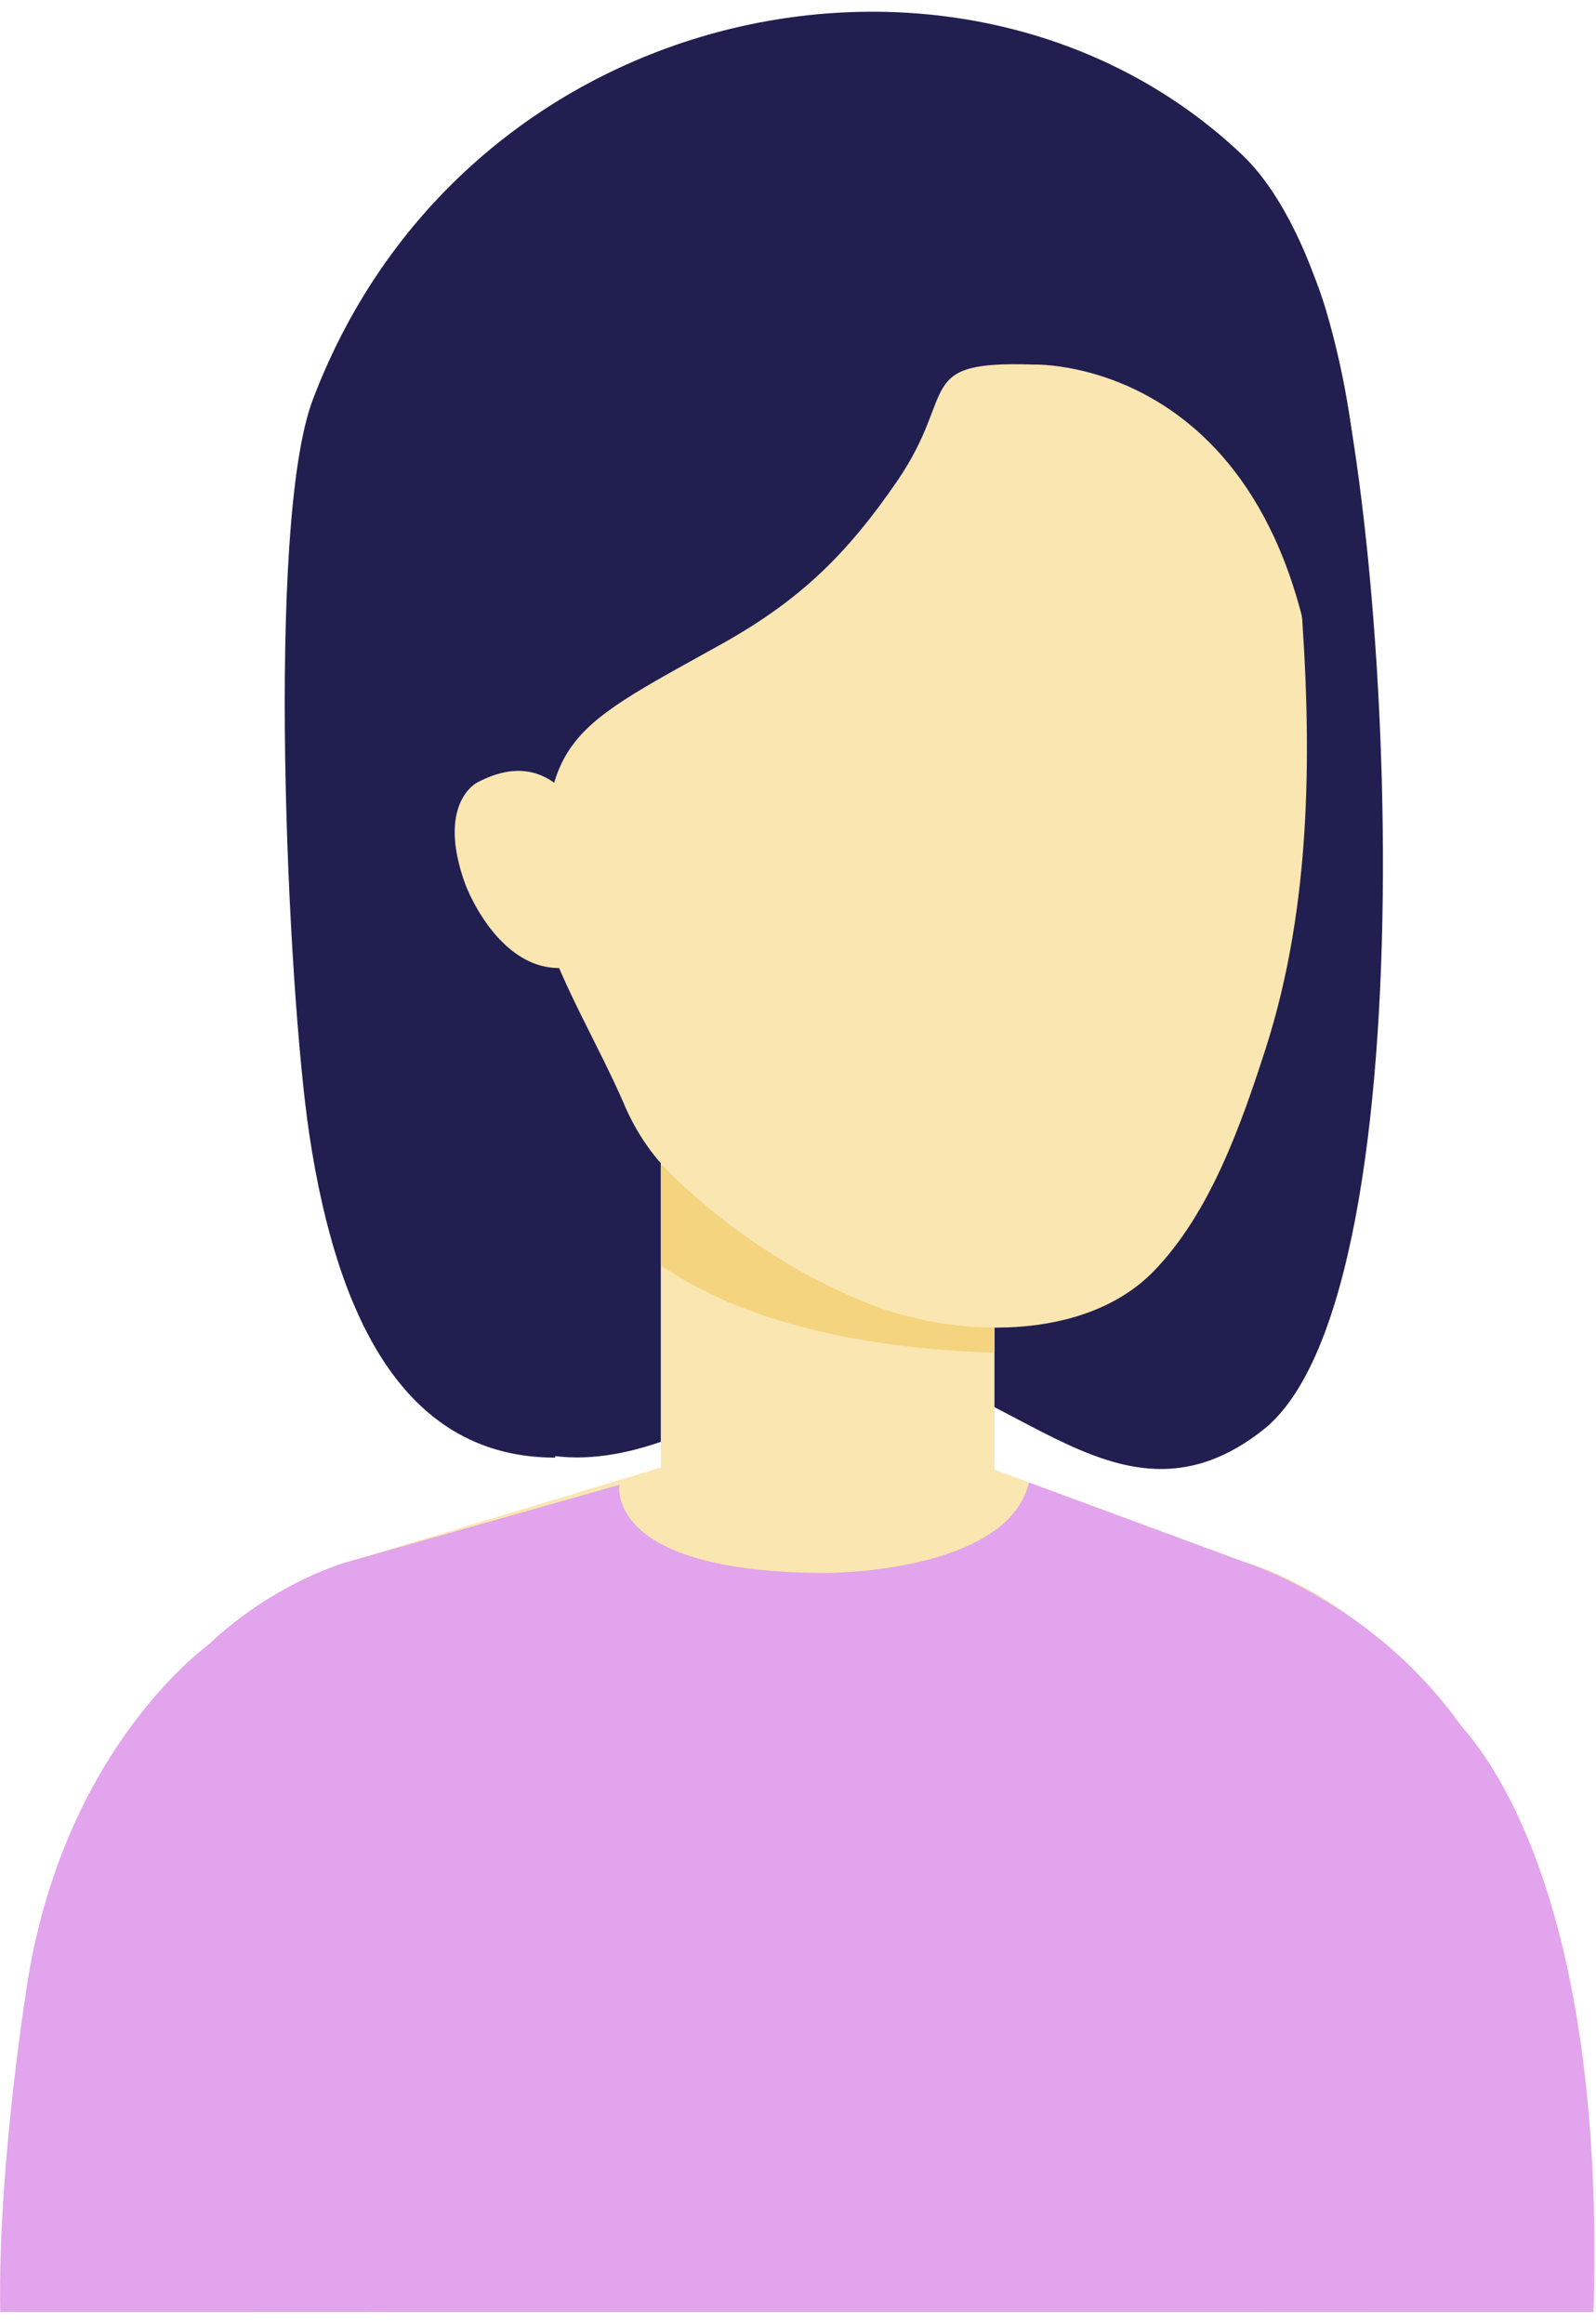 <svg width="68" height="99" viewBox="0 0 68 99" fill="none" xmlns="http://www.w3.org/2000/svg">
<path d="M28.381 61.35C31.387 60.263 33.281 57.758 36.855 58.07C43.205 58.63 47.706 65.737 53.821 60.914C61.217 55.07 59.276 19.931 56.069 11.971C53.351 5.222 48.333 11.821 41.186 9.55C32.876 6.914 25.709 13.448 21.41 20.23C16.942 27.292 14.636 36.286 15.295 44.578C15.903 52.232 17.294 65.359 28.388 61.344L28.381 61.35Z" fill="#211F50"/>
<path d="M0.017 98.494H15.599L18.382 87.286C18.382 87.286 20.649 70.273 8.935 70.032C8.935 70.032 2.859 74.276 1.2 84.266C1.2 84.266 -0.113 92.246 0.011 98.494H0.017Z" fill="#E2A4EC"/>
<path d="M54.143 98.493L52.04 90.039C52.04 90.039 49.773 73.026 61.487 72.785C61.487 72.785 68.51 77.881 67.895 98.493H54.143Z" fill="#E2A4EC"/>
<path d="M28.155 45.431H42.371V66.166H28.155V45.431Z" fill="#F9E6B1"/>
<path d="M28.155 53.898V45.437H42.371V57.627C37.68 57.484 32.114 56.638 28.155 53.898Z" fill="#F4D47E"/>
<path d="M61.22 72.785C58.032 67.864 53.014 66.537 53.014 66.537L41 62.105H29.535L14.841 66.537C14.841 66.537 9.824 67.871 6.636 72.785H61.227H61.22Z" fill="#F9E6B1"/>
<path d="M58.271 98.493H10.926L11.226 89.635L4.262 79.144C5.81 68.926 14.826 66.537 14.826 66.537L26.396 63.257C26.396 63.257 25.704 67.012 35.255 67.012C35.255 67.012 42.925 67.012 43.84 63.159L53.006 66.544C53.006 66.544 59.722 68.587 63.387 75.35L58.265 89.642V98.5L58.271 98.493Z" fill="#E2A4EC"/>
<path d="M26.608 47.084C27.091 48.203 27.771 49.238 28.718 50.149C31.077 52.414 33.84 54.25 36.871 55.486C40.589 57.009 46.201 57.198 49.16 54.152C51.558 51.679 52.871 47.937 53.91 44.721C55.929 38.473 55.902 31.652 55.393 25.17C55.275 23.693 55.125 22.209 54.877 20.744C52.564 6.602 40.412 6.628 40.412 6.628C31.24 6.231 22.864 10.546 21.453 20.178C20.911 23.868 21.623 27.826 21.813 31.516C21.95 34.223 22.283 36.931 23.152 39.515C24.041 42.151 25.504 44.533 26.608 47.077V47.084Z" fill="#F9E6B1"/>
<path d="M56.366 33.507C59.796 22.931 57.026 10.493 52.93 6.601C41.32 -4.431 19.879 -0.233 13.332 17.015C11.307 22.338 12.261 42.209 13.176 48.313C14.404 56.495 17.422 62.098 23.655 62.098C23.491 55.356 24.008 47.877 23.407 39.631C22.812 31.45 23.903 31.248 30.737 27.441C34.134 25.547 36.113 23.569 38.224 20.497C40.837 16.689 38.87 15.361 44.045 15.531C44.045 15.531 56.066 15.121 56.359 33.5L56.366 33.507Z" fill="#211F50"/>
<path d="M25.415 36.299C25.415 36.299 24.2 31.268 20.32 33.344C20.32 33.344 18.569 34.229 19.829 37.685C19.829 37.685 21.672 42.658 25.422 40.842V36.299H25.415Z" fill="#F9E6B1"/>
</svg>

